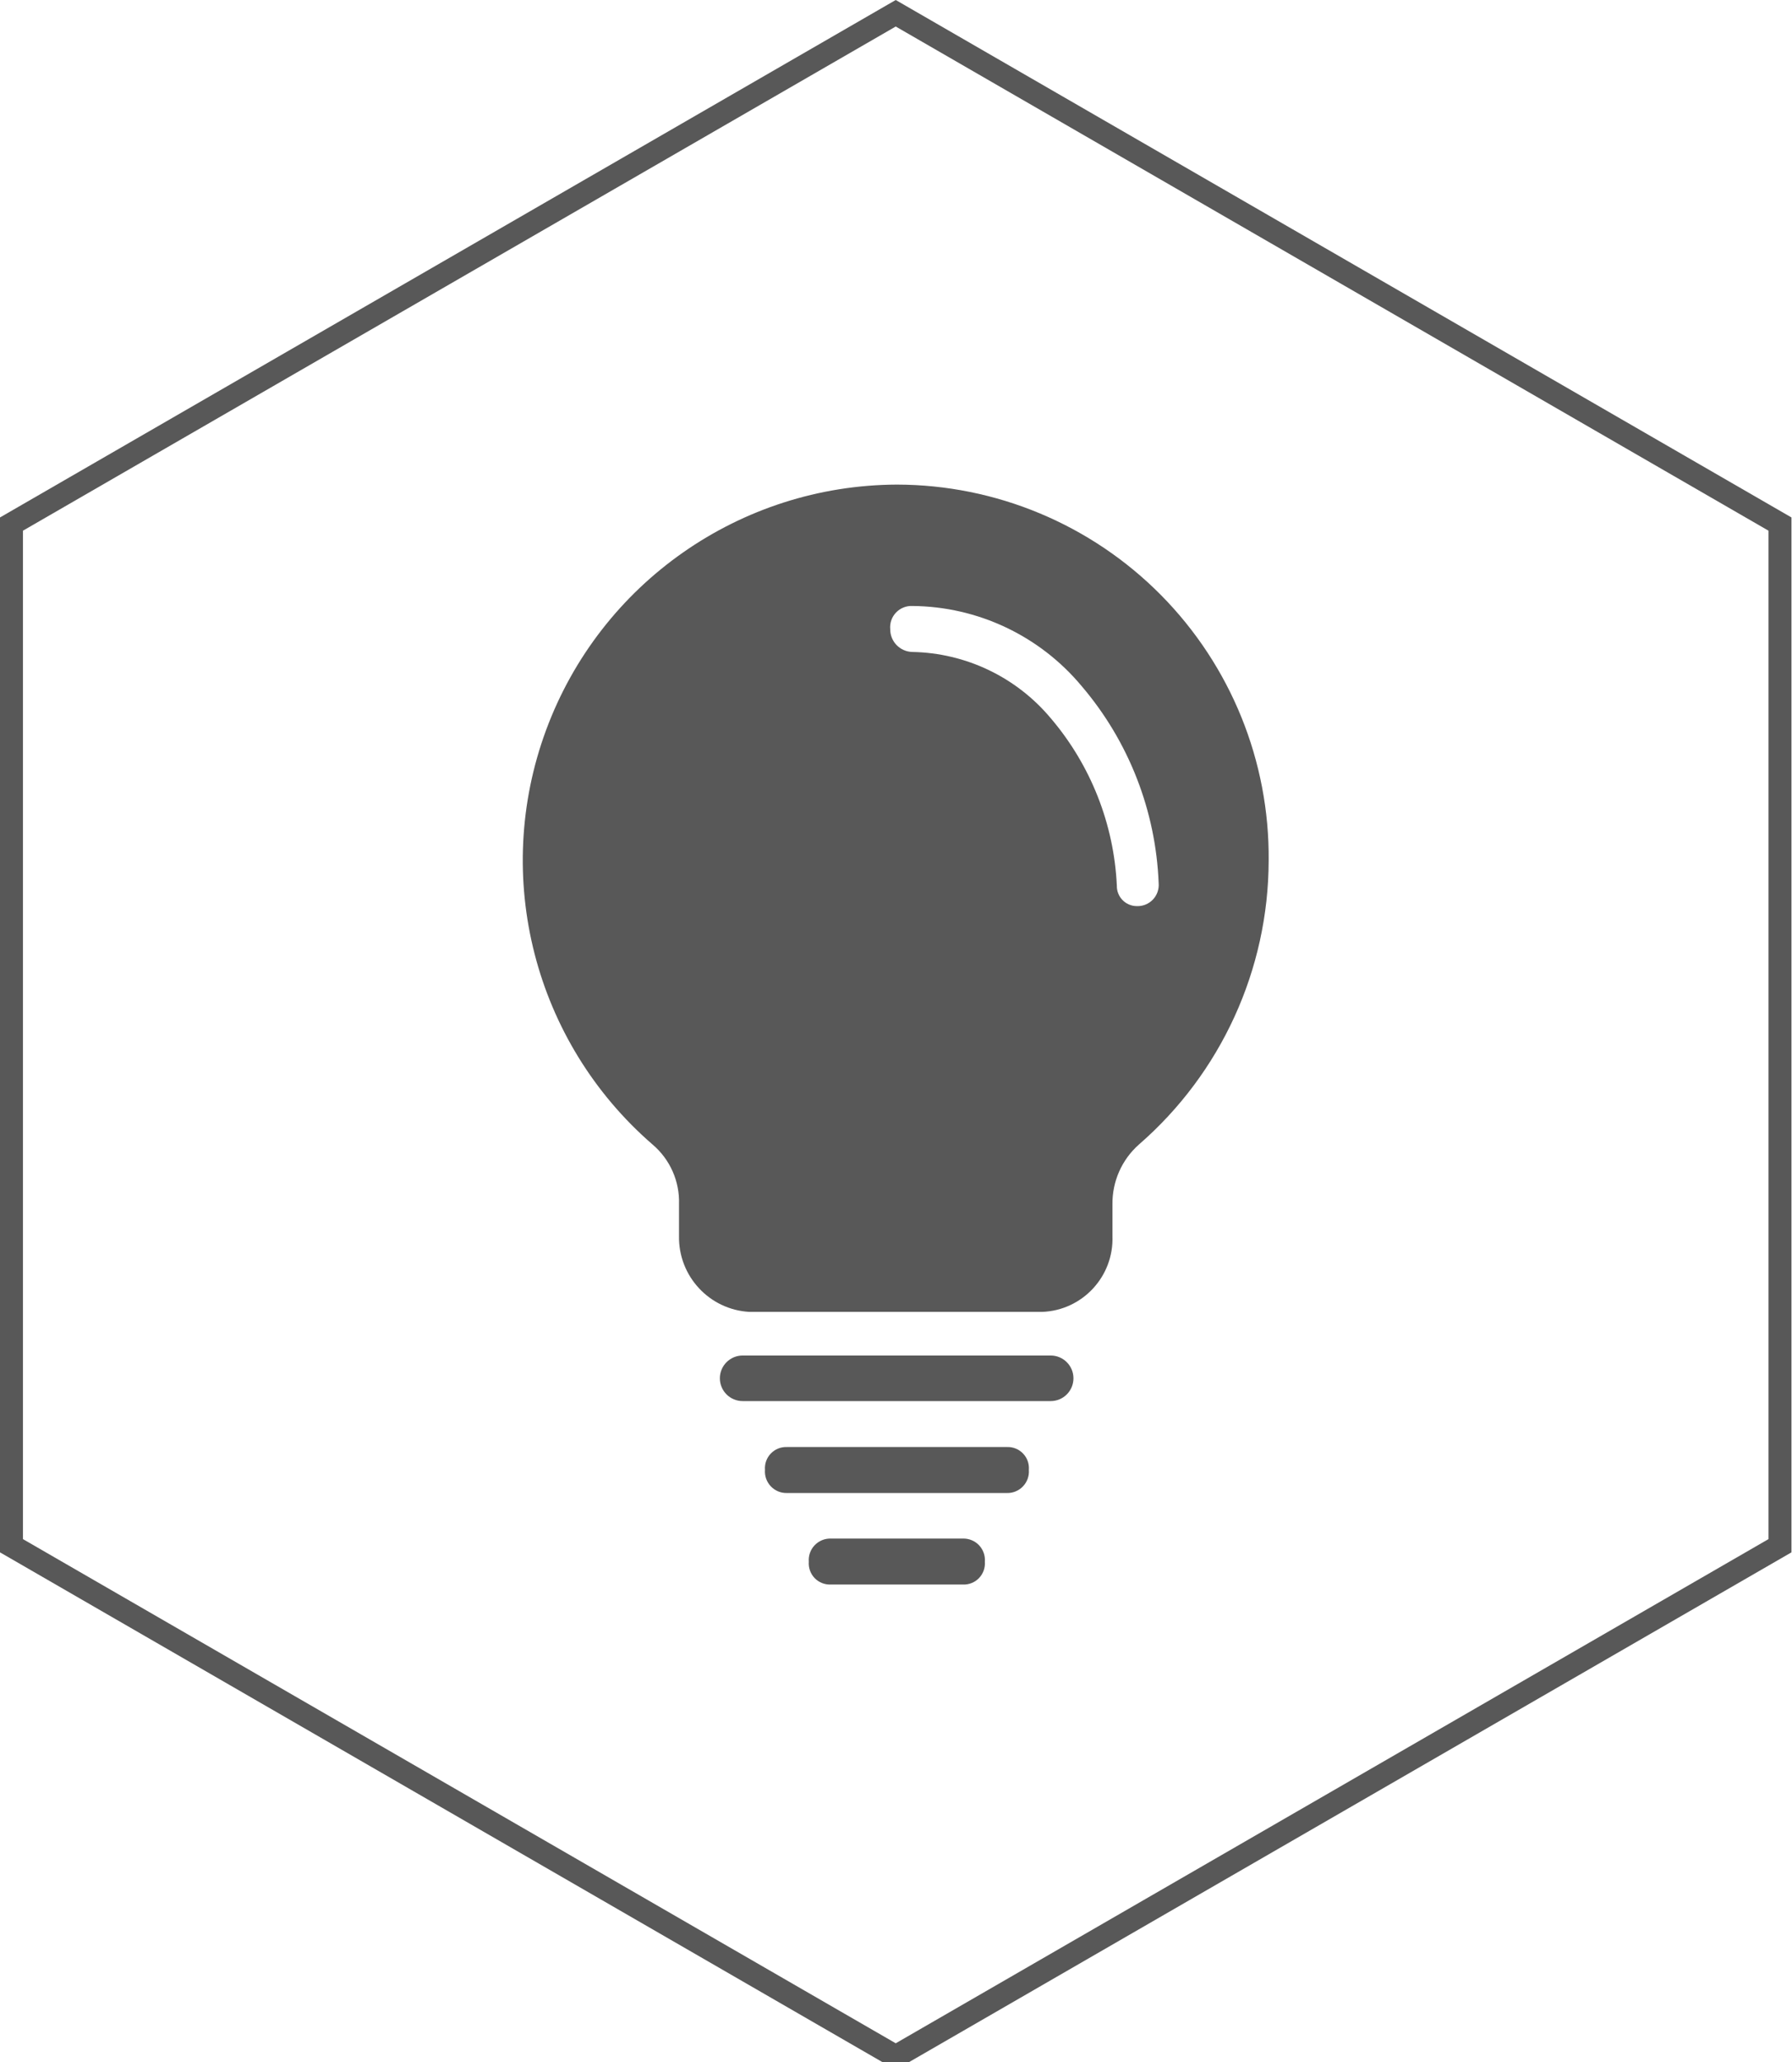<?xml version="1.0" encoding="UTF-8"?>
<svg width="80px" height="92px" viewBox="0 0 80 92" version="1.1" xmlns="http://www.w3.org/2000/svg" xmlns:xlink="http://www.w3.org/1999/xlink">
    <!-- Generator: Sketch 52 (66869) - http://www.bohemiancoding.com/sketch -->
    <title>group_4_slice</title>
    <desc>Created with Sketch.</desc>
    <g id="Page-1" stroke="none" stroke-width="1" fill="none" fill-rule="evenodd">
        <g id="画板" transform="translate(-530, -141)" fill="#585858">
            <g id="Group-4" transform="translate(530, 141)">
                <path d="M42.983,68.646 L37.091,68.646 C36.818,68.638 36.556,68.747 36.368,68.944 C36.18,69.141 36.086,69.409 36.107,69.68 C36.086,69.95 36.182,70.216 36.369,70.411 C36.558,70.605 36.82,70.709 37.091,70.697 L42.983,70.697 C43.253,70.709 43.516,70.605 43.704,70.411 C43.892,70.216 43.988,69.95 43.967,69.68 C43.988,69.409 43.894,69.141 43.706,68.943 C43.518,68.746 43.255,68.638 42.983,68.646 Z M50.744,40.428 C50.506,40.426 50.278,40.328 50.111,40.157 C49.945,39.985 49.854,39.755 49.859,39.516 C49.731,36.77 48.695,34.143 46.913,32.05 C45.376,30.212 43.119,29.132 40.724,29.088 C40.174,29.072 39.738,28.621 39.742,28.071 C39.717,27.799 39.811,27.53 39.999,27.332 C40.187,27.134 40.451,27.026 40.724,27.037 C43.649,27.058 46.416,28.366 48.289,30.613 C50.39,33.076 51.601,36.176 51.726,39.411 C51.747,39.681 51.652,39.946 51.464,40.141 C51.276,40.335 51.014,40.44 50.744,40.428 Z M40.037,21.621 C33.047,21.65 26.809,26.011 24.382,32.566 C21.955,39.121 23.849,46.493 29.135,51.067 C29.913,51.728 30.347,52.709 30.313,53.731 L30.313,55.15 C30.282,56.939 31.669,58.433 33.455,58.533 L46.52,58.533 C48.322,58.467 49.729,56.952 49.663,55.15 L49.663,53.731 C49.651,52.714 50.081,51.741 50.842,51.067 C54.514,47.879 56.627,43.257 56.637,38.394 C56.677,33.964 54.946,29.701 51.83,26.551 C48.713,23.402 44.468,21.627 40.037,21.621 Z M46.913,60.479 L33.154,60.479 C32.593,60.479 32.137,60.934 32.137,61.495 C32.137,62.057 32.593,62.512 33.154,62.512 L46.906,62.512 C47.467,62.512 47.922,62.057 47.922,61.495 C47.922,60.934 47.467,60.479 46.906,60.479 L46.913,60.479 Z M44.948,64.562 L35.133,64.562 C34.863,64.551 34.601,64.655 34.413,64.85 C34.225,65.044 34.13,65.31 34.151,65.579 C34.129,65.85 34.224,66.118 34.411,66.315 C34.598,66.513 34.861,66.621 35.133,66.613 L44.948,66.613 C45.22,66.621 45.483,66.513 45.67,66.315 C45.858,66.118 45.953,65.85 45.931,65.579 C45.953,65.309 45.857,65.043 45.669,64.849 C45.481,64.654 45.218,64.55 44.948,64.562 Z" id="Fill-1"></path>
                <path d="M39.988,-1.02432778e-05 L3.07298335e-05,23.087 L3.07298335e-05,69.261 L39.988,92.348 L79.976,69.261 L79.976,23.087 L39.988,-1.02432778e-05 Z M1.024,68.67 L1.024,23.678 L39.988,1.183 L78.951,23.678 L78.951,68.67 L39.988,91.165 L1.024,68.67 Z" id="Fill-3"></path>
            </g>
        </g>
    </g>
</svg>